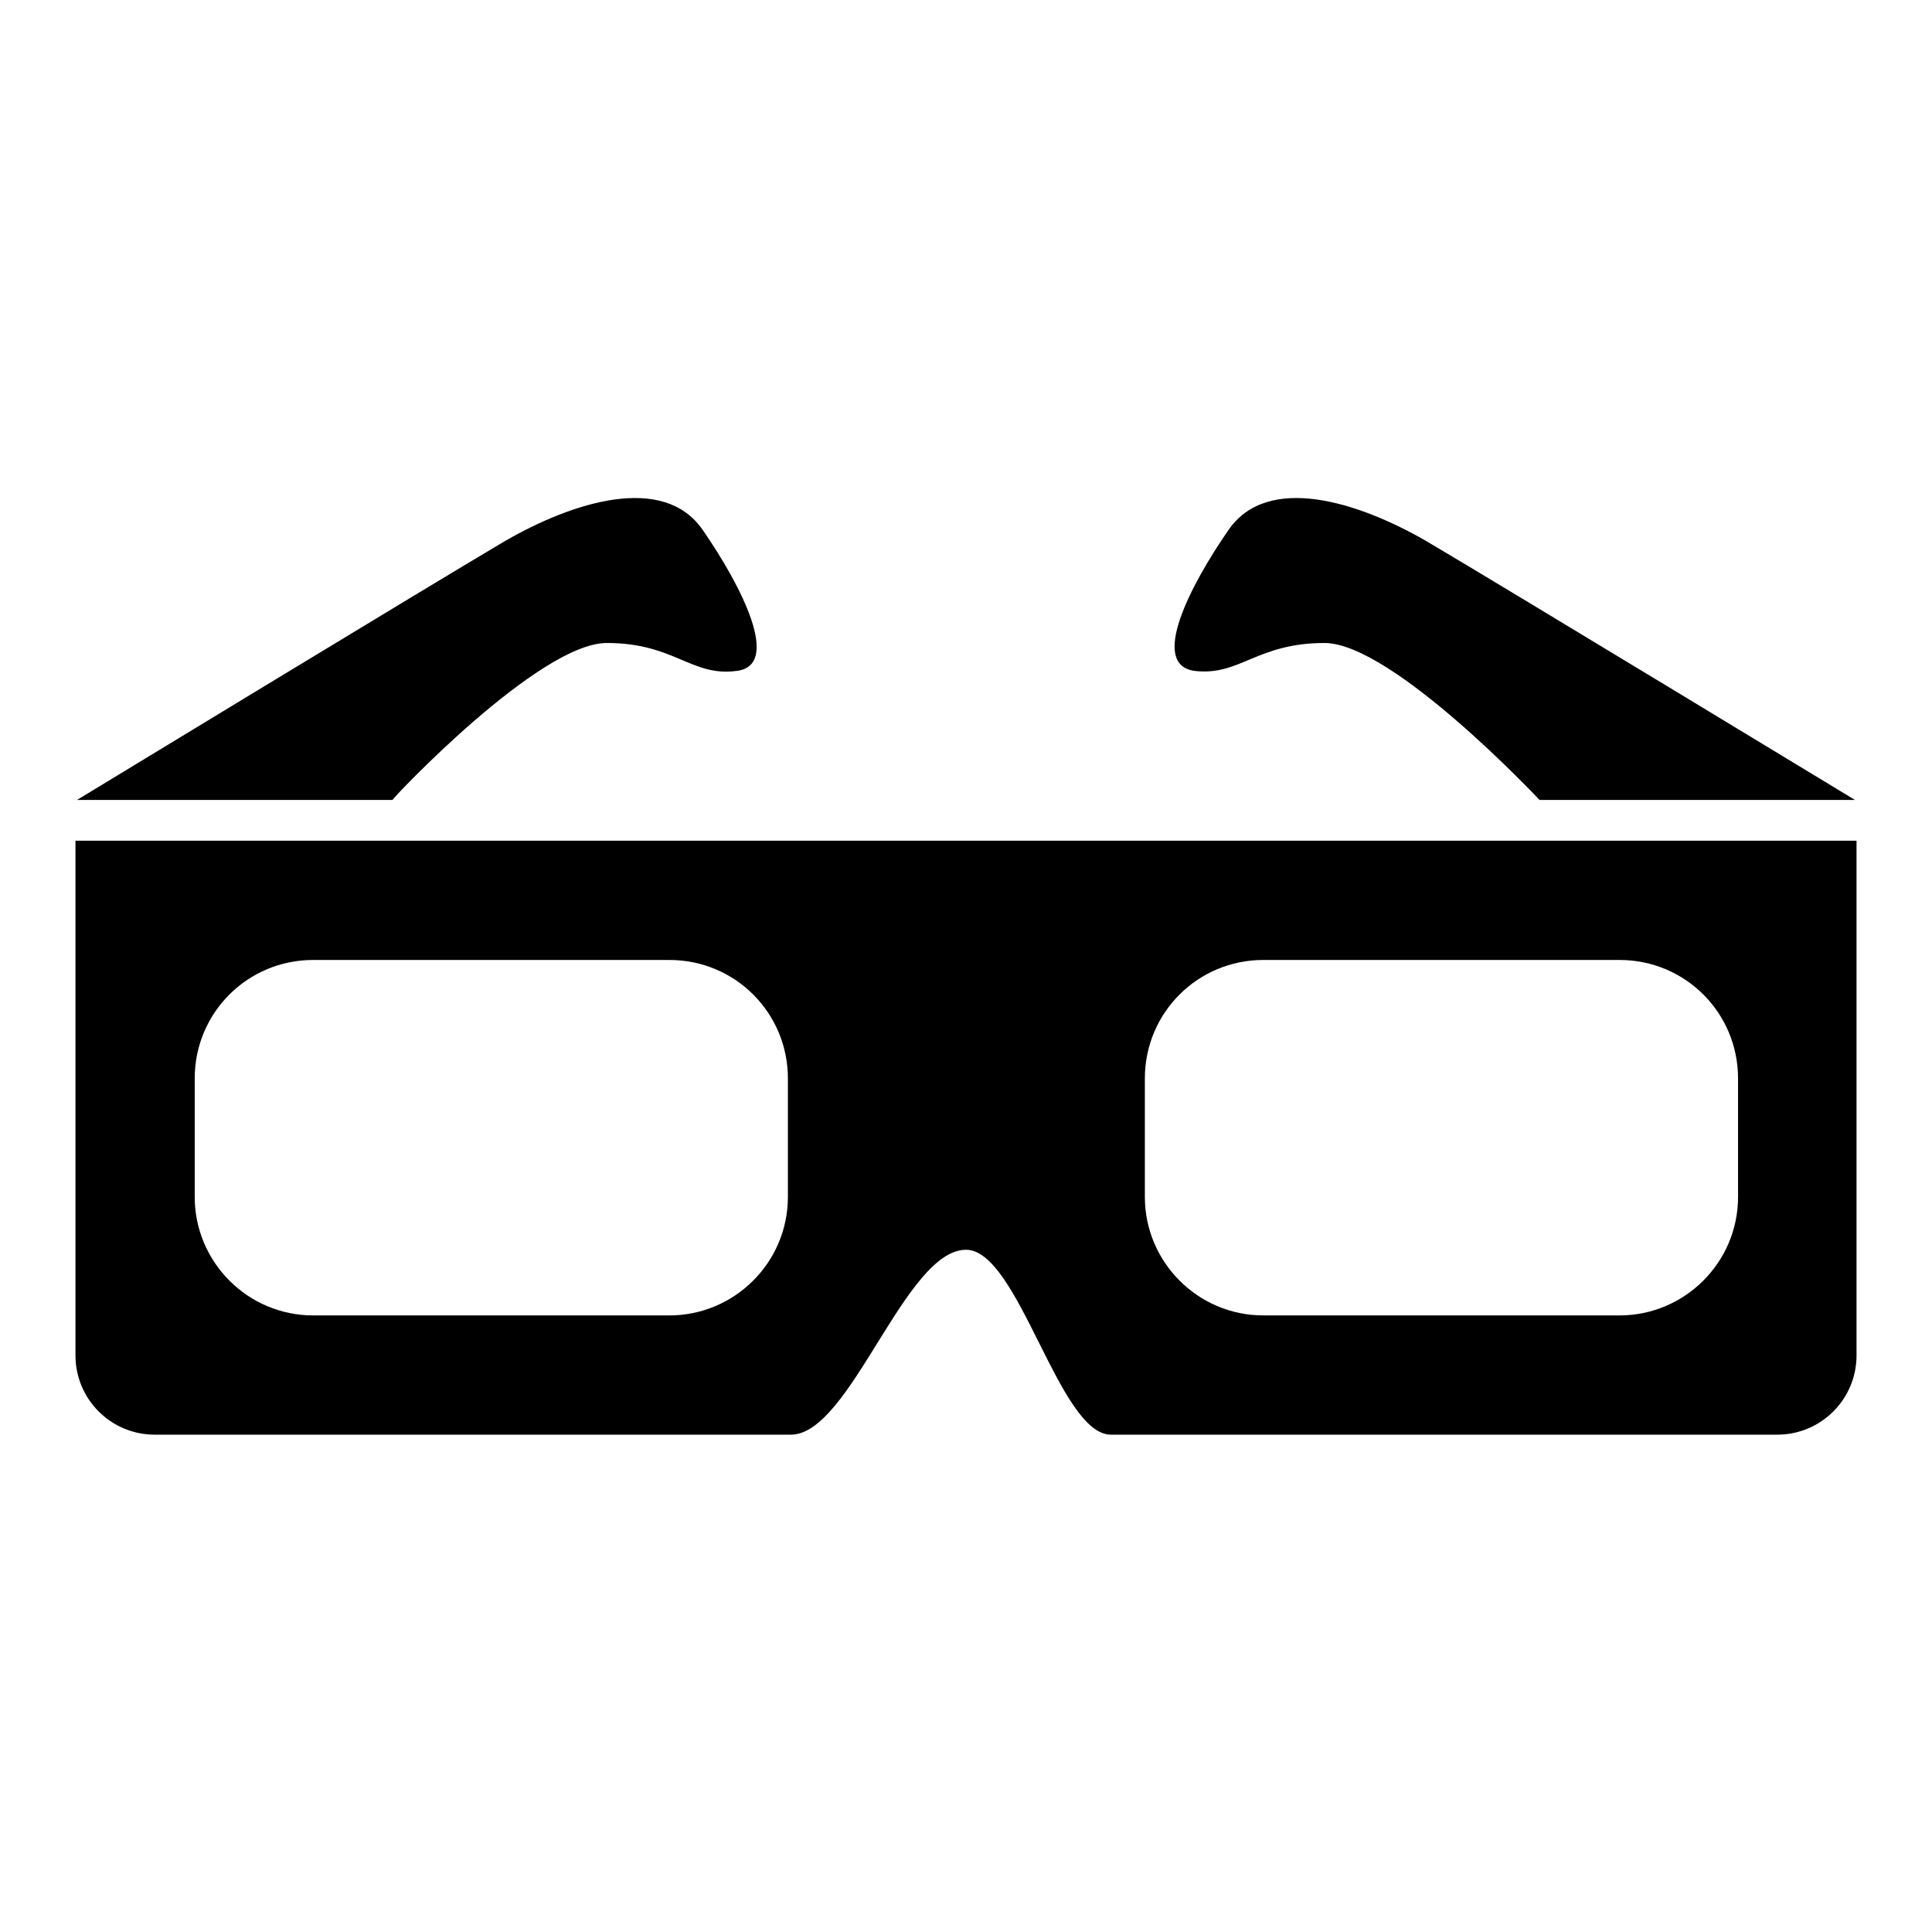 <?xml version="1.0" encoding="utf-8"?>
<!-- Svg Vector Icons : http://www.onlinewebfonts.com/icon -->
<!DOCTYPE svg PUBLIC "-//W3C//DTD SVG 1.1//EN" "http://www.w3.org/Graphics/SVG/1.1/DTD/svg11.dtd">
<svg version="1.1" xmlns="http://www.w3.org/2000/svg" xmlns:xlink="http://www.w3.org/1999/xlink" x="0px" y="0px" viewBox="0 0 256 256" enable-background="new 0 0 256 256" xml:space="preserve">
<g><g><g><path fill="#000000" d="M80.4,85.2c9,0,11.2,4.5,17.2,3.7c6-0.7,0.7-11.2-4.5-18.7c-5.2-7.5-17.2-3.7-26.2,1.5c-9,5.3-56.7,34.3-56.7,34.3h41.8C51.9,105.9,71.4,85.2,80.4,85.2z M10,111.4v68.2c0,5.8,4.7,10.5,10.5,10.5c0,0,40.4,0,84.3,0c7.9,0,15.1-24.5,23.2-24.5c7,0,12.3,24.5,19.2,24.5c46.6,0,88.3,0,88.3,0c5.8,0,10.5-4.7,10.5-10.5v-68.2H10z M104.4,158.6c0,8.7-7.1,15.7-15.7,15.7H41.5c-8.7,0-15.7-7.1-15.7-15.7v-15.7c0-8.7,7-15.7,15.7-15.7h47.2c8.7,0,15.7,7,15.7,15.7V158.6z M230.3,158.6c0,8.7-7.1,15.7-15.7,15.7h-47.2c-8.7,0-15.7-7.1-15.7-15.7v-15.7c0-8.7,7-15.7,15.7-15.7h47.2c8.7,0,15.7,7,15.7,15.7V158.6z M158.3,88.9c6,0.7,8.2-3.7,17.2-3.7c9,0,28.5,20.8,28.5,20.8h41.8c0,0-47.8-29-56.8-34.3c-9-5.2-21-9-26.2-1.5C157.6,77.7,152.3,88.1,158.3,88.9z"/></g></g></g>
</svg>